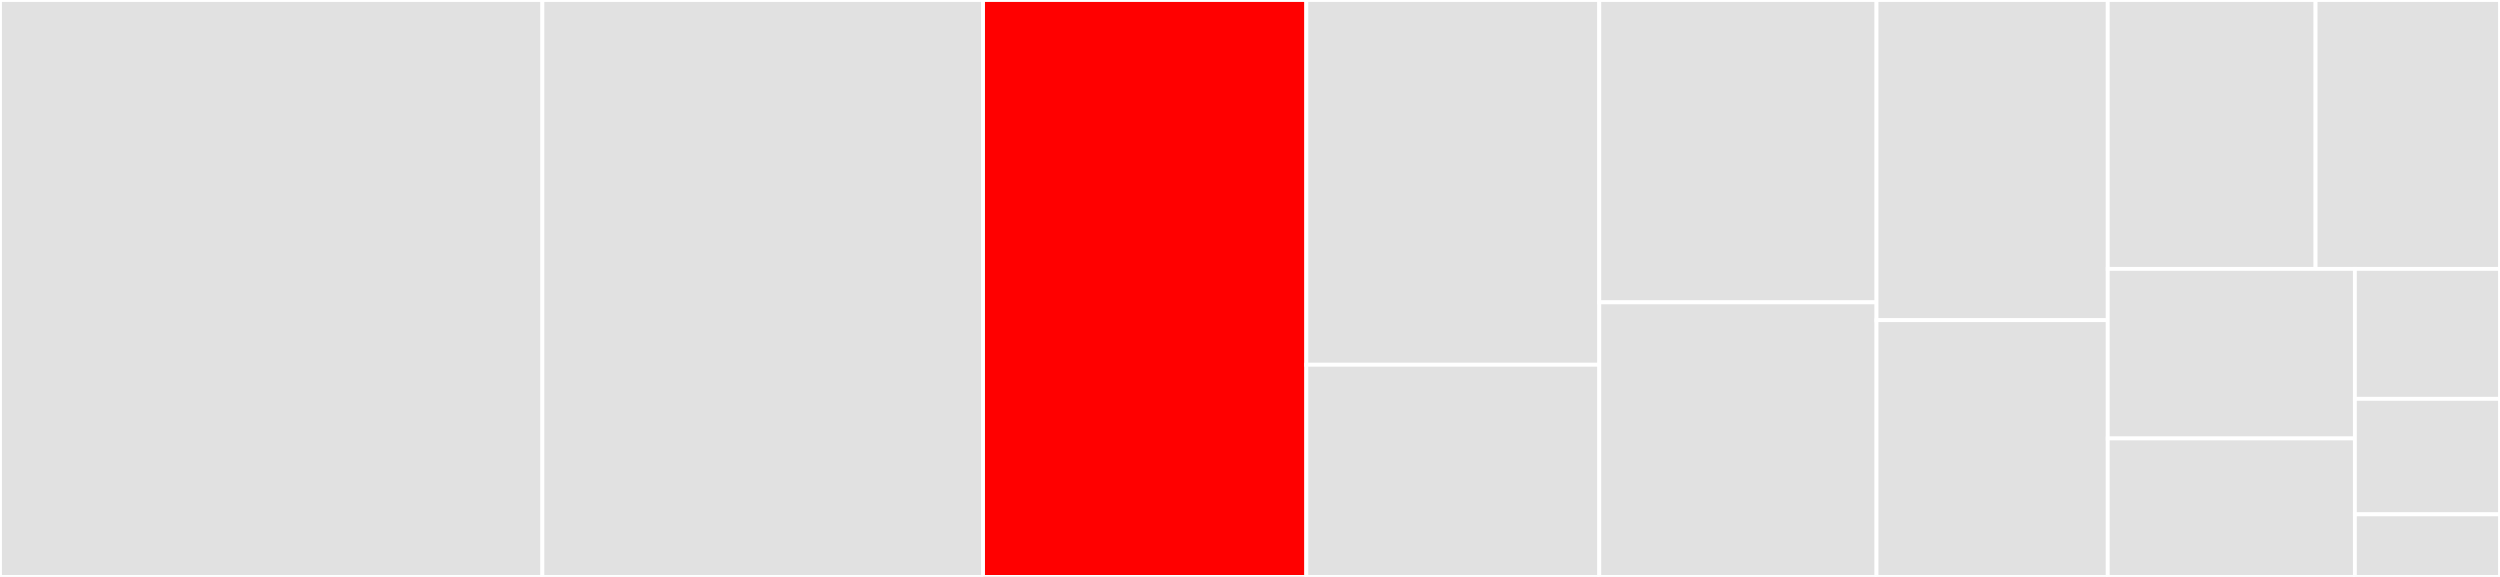 <svg baseProfile="full" width="650" height="150" viewBox="0 0 650 150" version="1.1"
xmlns="http://www.w3.org/2000/svg" xmlns:ev="http://www.w3.org/2001/xml-events"
xmlns:xlink="http://www.w3.org/1999/xlink">

<rect x="0" y="0" width="650" height="150" fill="#333333" stroke="none"/>

<style>rect.s{mask:url(#mask);}</style>
<defs>
  <pattern id="white" width="4" height="4" patternUnits="userSpaceOnUse" patternTransform="rotate(45)">
    <rect width="2" height="2" transform="translate(0,0)" fill="white"></rect>
  </pattern>
  <mask id="mask">
    <rect x="0" y="0" width="100%" height="100%" fill="url(#white)"></rect>
  </mask>
</defs>

<rect x="0" y="0" width="141.017" height="150.0" fill="#e1e1e1" stroke="white" stroke-width="1" class=" tooltipped" data-content="proxy_object.py"><title>proxy_object.py</title></rect>
<rect x="141.017" y="0" width="114.576" height="150.0" fill="#e1e1e1" stroke="white" stroke-width="1" class=" tooltipped" data-content="proxify_host_file.py"><title>proxify_host_file.py</title></rect>
<rect x="255.593" y="0" width="84.044" height="150.0" fill="red" stroke="white" stroke-width="1" class=" tooltipped" data-content="utils.py"><title>utils.py</title></rect>
<rect x="339.637" y="0" width="76.174" height="94.835" fill="#e1e1e1" stroke="white" stroke-width="1" class=" tooltipped" data-content="explicit_comms/dataframe/shuffle.py"><title>explicit_comms/dataframe/shuffle.py</title></rect>
<rect x="339.637" y="94.835" width="76.174" height="55.165" fill="#e1e1e1" stroke="white" stroke-width="1" class=" tooltipped" data-content="explicit_comms/comms.py"><title>explicit_comms/comms.py</title></rect>
<rect x="415.811" y="0" width="72.082" height="78.603" fill="#e1e1e1" stroke="white" stroke-width="1" class=" tooltipped" data-content="device_host_file.py"><title>device_host_file.py</title></rect>
<rect x="415.811" y="78.603" width="72.082" height="71.397" fill="#e1e1e1" stroke="white" stroke-width="1" class=" tooltipped" data-content="proxify_device_objects.py"><title>proxify_device_objects.py</title></rect>
<rect x="487.893" y="0" width="60.121" height="83.246" fill="#e1e1e1" stroke="white" stroke-width="1" class=" tooltipped" data-content="local_cuda_cluster.py"><title>local_cuda_cluster.py</title></rect>
<rect x="487.893" y="83.246" width="60.121" height="66.754" fill="#e1e1e1" stroke="white" stroke-width="1" class=" tooltipped" data-content="cuda_worker.py"><title>cuda_worker.py</title></rect>
<rect x="548.015" y="0" width="54.032" height="69.907" fill="#e1e1e1" stroke="white" stroke-width="1" class=" tooltipped" data-content="get_device_memory_objects.py"><title>get_device_memory_objects.py</title></rect>
<rect x="602.047" y="0" width="47.953" height="69.907" fill="#e1e1e1" stroke="white" stroke-width="1" class=" tooltipped" data-content="cli/dask_cuda_worker.py"><title>cli/dask_cuda_worker.py</title></rect>
<rect x="548.015" y="69.907" width="64.257" height="44.088" fill="#e1e1e1" stroke="white" stroke-width="1" class=" tooltipped" data-content="disk_io.py"><title>disk_io.py</title></rect>
<rect x="548.015" y="113.995" width="64.257" height="36.005" fill="#e1e1e1" stroke="white" stroke-width="1" class=" tooltipped" data-content="initialize.py"><title>initialize.py</title></rect>
<rect x="612.271" y="69.907" width="37.729" height="33.789" fill="#e1e1e1" stroke="white" stroke-width="1" class=" tooltipped" data-content="is_device_object.py"><title>is_device_object.py</title></rect>
<rect x="612.271" y="103.696" width="37.729" height="30.035" fill="#e1e1e1" stroke="white" stroke-width="1" class=" tooltipped" data-content="worker_spec.py"><title>worker_spec.py</title></rect>
<rect x="612.271" y="133.731" width="37.729" height="16.269" fill="#e1e1e1" stroke="white" stroke-width="1" class=" tooltipped" data-content="__init__.py"><title>__init__.py</title></rect>
</svg>